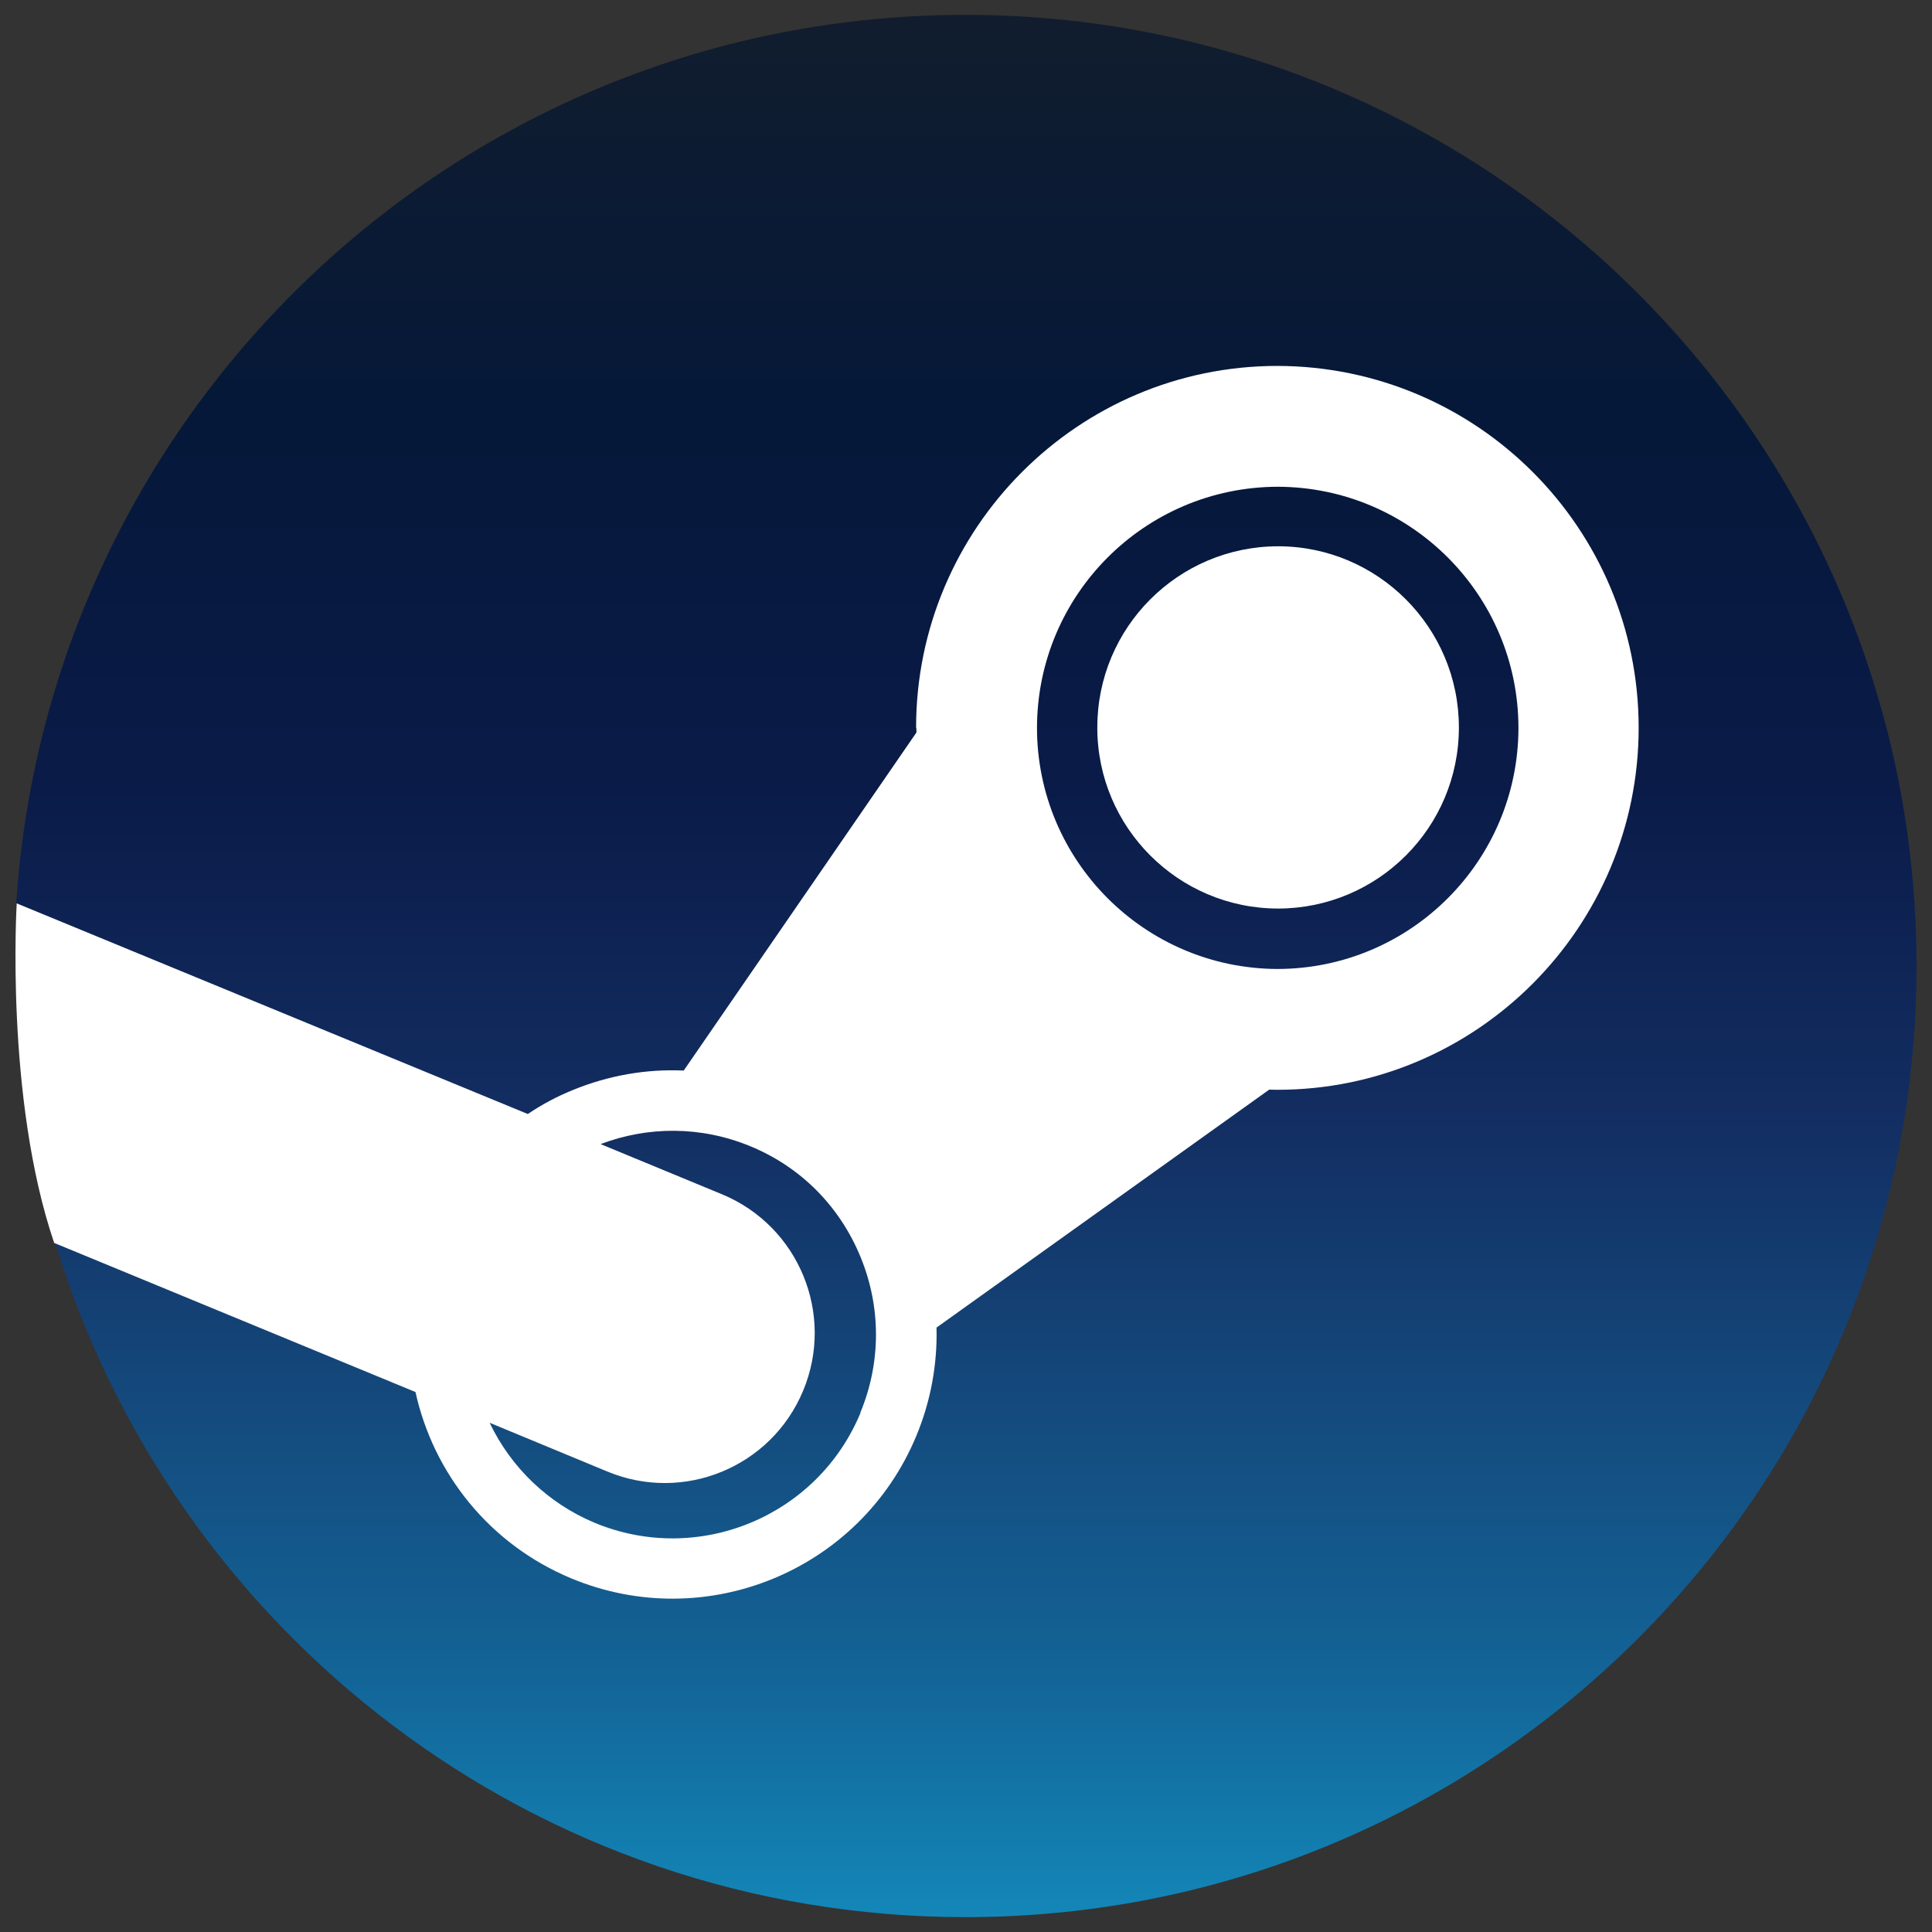 <svg width="200" height="200" viewBox="0 0 200 200" fill="none" xmlns="http://www.w3.org/2000/svg">
<rect x="0" y="0" width="200" height="200" fill="#333333" stroke="none"/>
<path d="M5.617 128.314C17.783 168.88 55.411 198.462 99.937 198.462C154.315 198.462 198.399 154.379 198.399 100C198.399 45.621 154.315 1.538 99.937 1.538C47.759 1.538 5.06 42.132 1.688 93.458C8.07 104.156 10.546 110.775 5.611 128.313L5.617 128.314Z" fill="url(#paint0_linear_6_42936)"/>
<path d="M94.863 75.338L94.872 75.824L70.78 110.824C66.878 110.646 62.965 111.332 59.248 112.861C57.63 113.519 56.085 114.344 54.639 115.323L1.731 93.517C1.731 93.517 0.506 113.659 5.608 128.668L43.011 144.102C44.857 152.496 50.642 159.856 59.14 163.394C73.062 169.179 89.038 162.594 94.842 148.68C96.329 145.121 97.046 141.287 96.947 137.431L131.387 112.8L132.233 112.815C152.864 112.815 169.633 95.997 169.633 75.338C169.633 54.679 152.895 37.923 132.233 37.88C111.611 37.88 94.833 54.68 94.833 75.338H94.863ZM89.078 146.262C84.604 157.031 72.26 162.099 61.53 157.628C56.769 155.627 52.91 151.945 50.687 147.283L62.862 152.329C70.769 155.62 79.847 151.879 83.138 143.972C83.139 143.969 83.14 143.966 83.142 143.963C86.438 136.047 82.7 126.958 74.788 123.652L62.173 118.437C67.028 116.591 72.548 116.529 77.711 118.674C82.942 120.837 86.942 124.911 89.083 130.12C91.225 135.329 91.212 141.074 89.052 146.262M132.266 100.308C118.502 100.271 107.361 89.109 107.349 75.345C107.364 61.584 118.505 50.425 132.266 50.388C146.03 50.422 157.174 61.581 157.189 75.345C157.177 89.111 146.032 100.274 132.266 100.308ZM113.595 75.305C113.586 64.962 121.96 56.568 132.303 56.551C142.626 56.551 151.023 64.951 151.023 75.305C151.028 85.65 142.648 94.043 132.303 94.053C121.961 94.038 113.587 85.647 113.592 75.305H113.595Z" fill="white"/>
<defs>
<linearGradient id="paint0_linear_6_42936" x1="100.051" y1="1.526" x2="100.051" y2="198.449" gradientUnits="userSpaceOnUse">
<stop stop-color="#111D2E"/>
<stop offset="0.212" stop-color="#051839"/>
<stop offset="0.407" stop-color="#0A1B48"/>
<stop offset="0.581" stop-color="#132E62"/>
<stop offset="0.738" stop-color="#144B7E"/>
<stop offset="0.873" stop-color="#136497"/>
<stop offset="1" stop-color="#1387B8"/>
</linearGradient>
</defs>
</svg>
